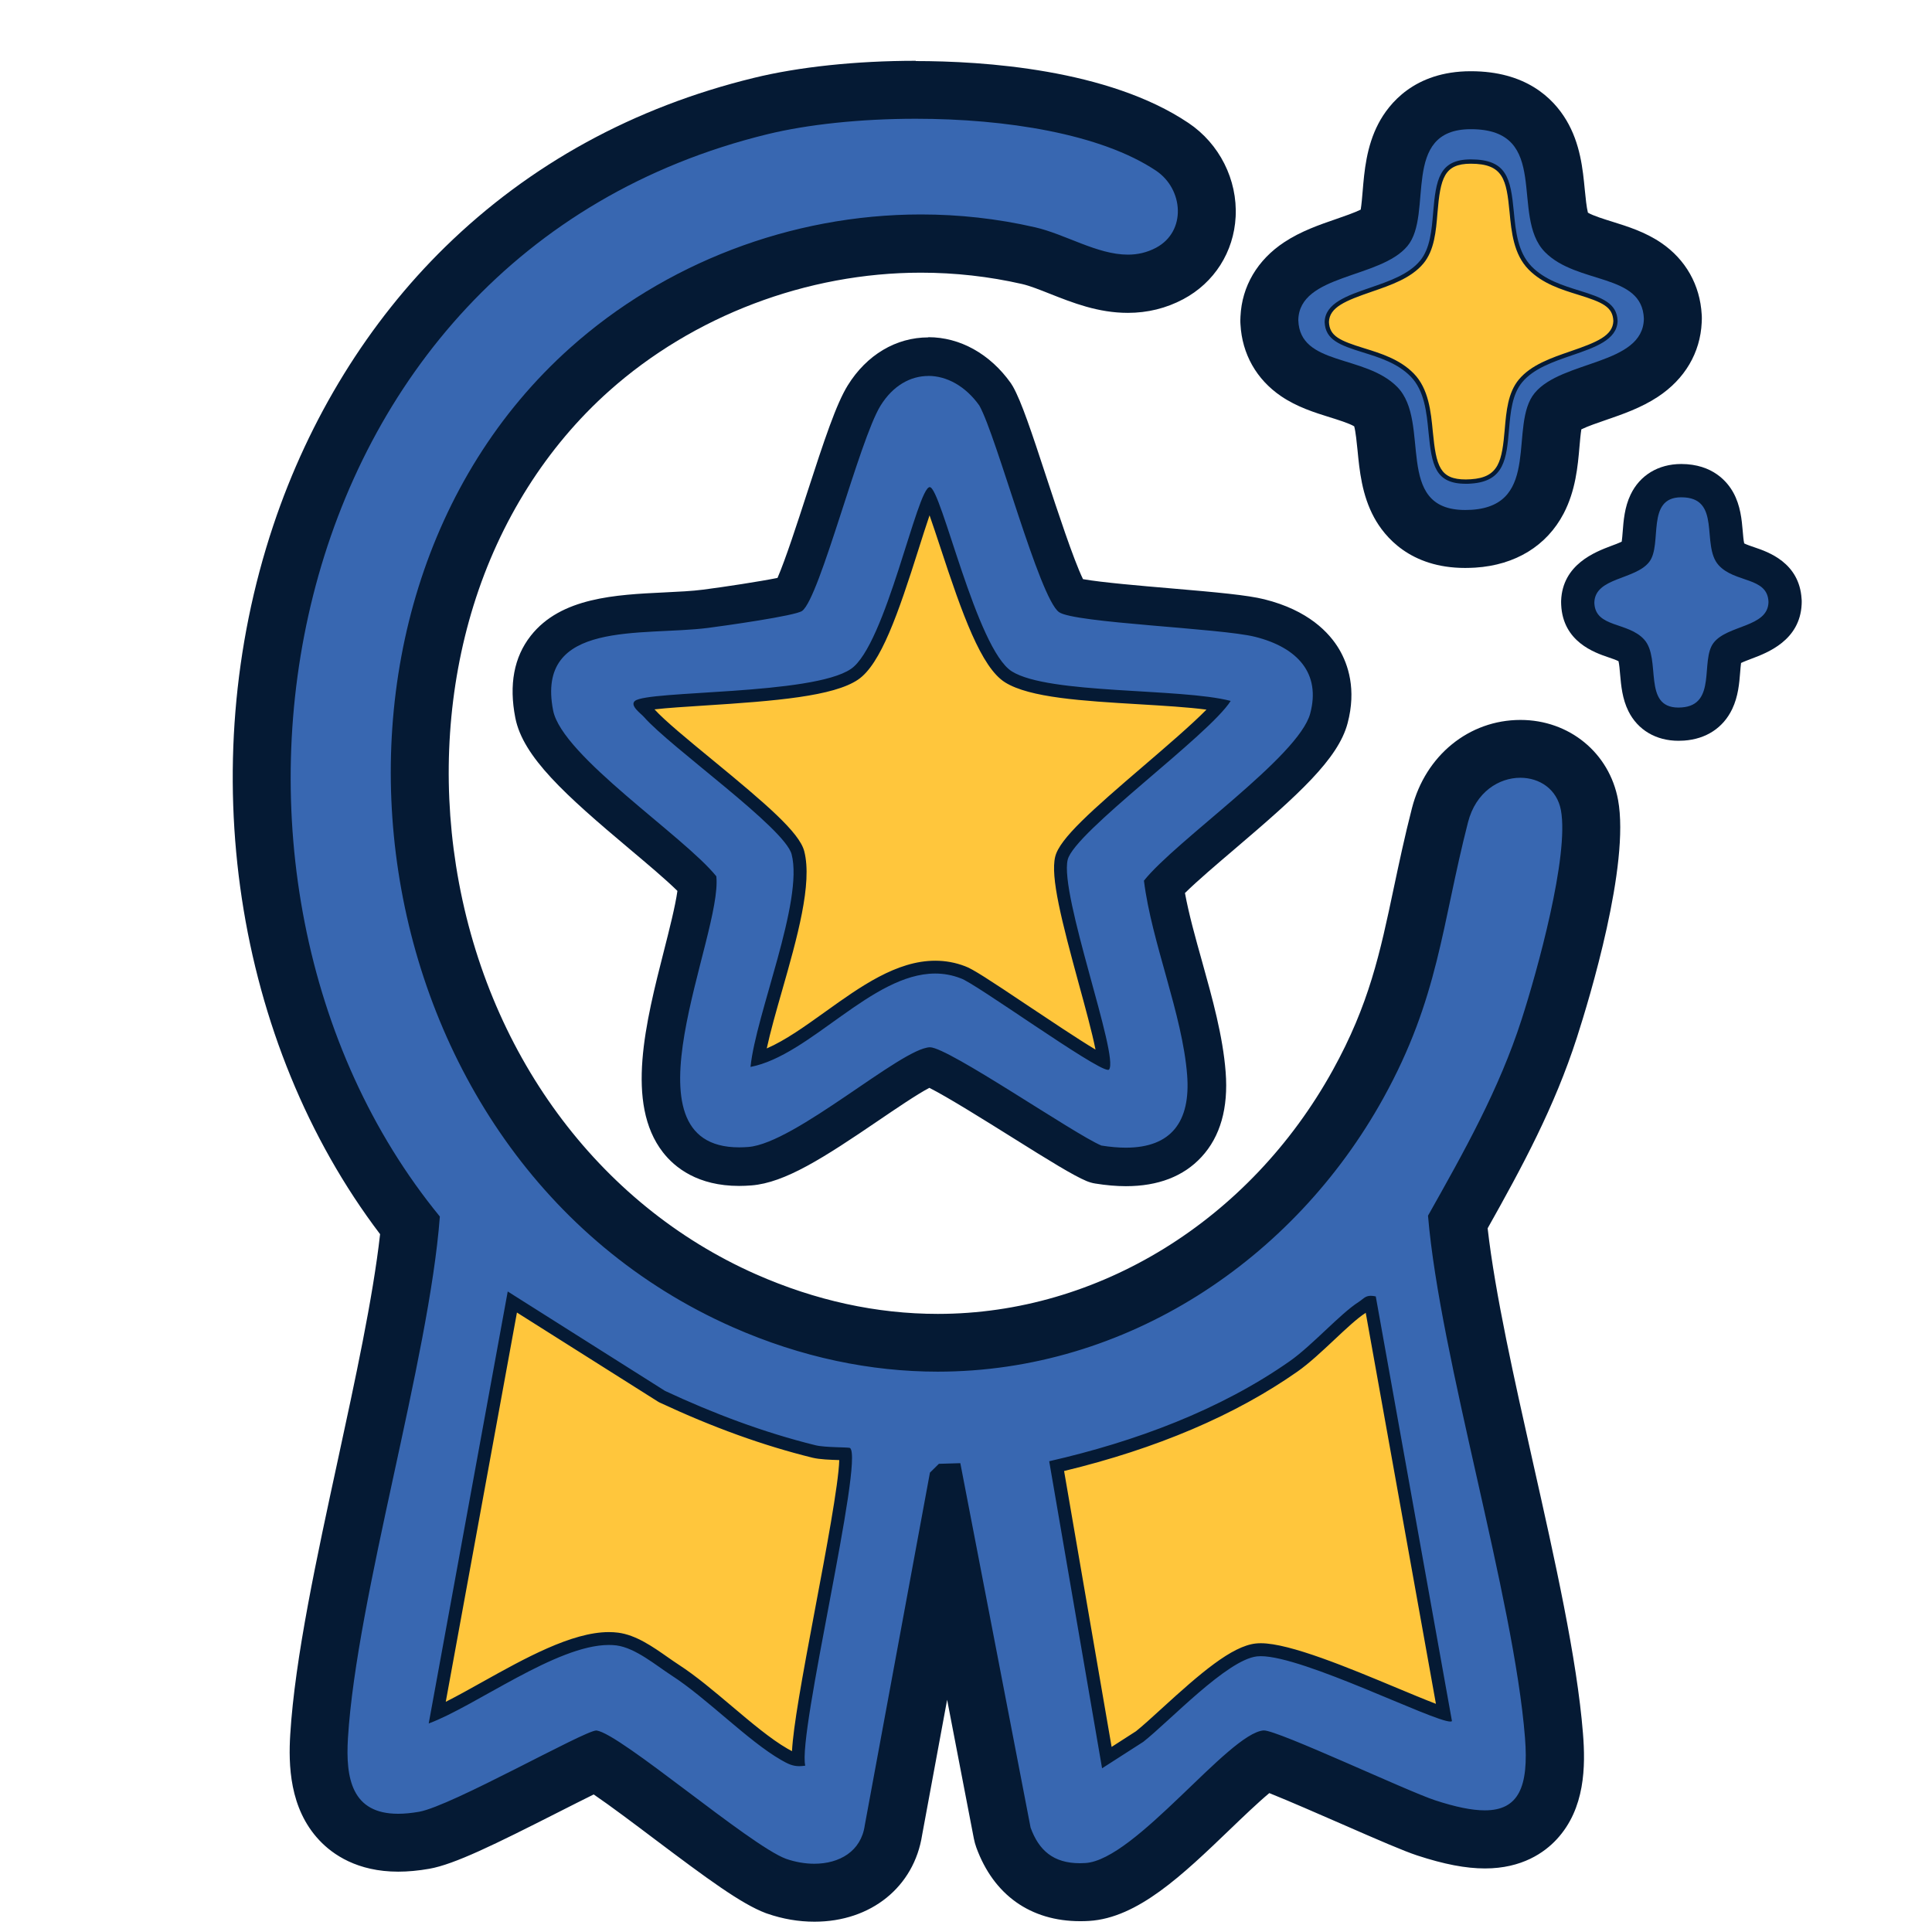<svg viewBox="0 0 300 300" xmlns="http://www.w3.org/2000/svg" id="uuid-6a45cb4d-90c5-4259-9dfd-8ec67bc1facc"><path fill="#3867b1" d="M126.46,293.89c-1.96,0-3.93-.34-5.87-1.01-.03-.01-.07-.02-.1-.04-3.16-1.18-8.25-4.93-16.25-10.95-3.79-2.85-9.27-6.98-11.72-8.39-1.76.79-5.09,2.48-7.87,3.9-9.19,4.67-15.47,7.78-18.75,8.35-1.44.25-2.81.38-4.05.38-3.79,0-6.81-1.17-8.97-3.46-3.42-3.64-3.56-8.9-3.3-13.08.71-11.54,4.06-26.99,7.3-41.93,2.87-13.26,5.84-26.95,6.82-37.35-22.57-28.65-29.25-70.53-16.98-107.28,11.35-33.98,37.38-58.24,71.41-66.56,6.67-1.63,15.23-2.53,24.1-2.53,8.02,0,27.94.86,39.84,8.85,3.51,2.36,5.56,6.42,5.35,10.61-.2,3.86-2.35,7.24-5.76,9.05-1.99,1.06-4.17,1.59-6.48,1.59-3.75,0-7.3-1.4-10.44-2.64-1.78-.71-3.47-1.37-4.99-1.72-5.45-1.25-11.07-1.88-16.71-1.88-18.78,0-37.52,7.12-51.42,19.52-20.56,18.35-29.99,47.42-25.21,77.76,4.79,30.37,23.18,55.37,49.2,66.86,9.82,4.34,19.93,6.54,30.05,6.54,26.55,0,51.55-15.38,65.25-40.14,5.98-10.81,7.82-19.49,9.94-29.54.81-3.85,1.66-7.84,2.78-12.23,1.83-7.12,7.59-10.3,12.49-10.3,5.37,0,9.78,3.59,10.73,8.72,1.75,9.47-5.42,32.15-6.25,34.71-3.5,10.87-8.68,20.24-14.2,30.05,1.06,10.63,4.24,24.77,7.32,38.48,3.3,14.71,6.72,29.92,7.62,41.24.34,4.25.32,9.58-2.88,13.04-1.9,2.05-4.54,3.09-7.84,3.09h0c-2.5,0-5.4-.57-9.14-1.79-1.96-.64-6.29-2.53-11.31-4.72-4.57-2-11.23-4.91-13.72-5.74-1.85,1.03-5.83,4.85-8.54,7.45-6.75,6.49-13.13,12.62-19.04,12.98-.38.02-.75.03-1.11.03-4.02,0-9.34-1.47-11.9-8.49-.08-.22-.15-.45-.19-.69l-8.66-44.95-8.22,44.48c-.89,5.91-5.7,9.73-12.29,9.73Z"></path><path fill="#051a34" d="M142.2,18.44c13.9,0,28.74,2.32,37.33,8.08,4.24,2.85,4.74,9.42-.02,11.95-1.43.76-2.9,1.07-4.37,1.07-4.77,0-9.7-3.17-14.43-4.25-5.89-1.35-11.83-1.99-17.71-1.99-20.29,0-39.87,7.68-54.42,20.67-45.47,40.57-34.16,125.88,25.17,152.1,10.76,4.76,21.51,6.92,31.86,6.92,29.24,0,55.27-17.31,69.19-42.46,8.63-15.59,9.05-26.86,13.15-42.84,1.21-4.72,4.81-6.92,8.13-6.92,2.96,0,5.69,1.75,6.3,5.04,1.3,7.06-3.7,25.05-6.11,32.51-3.51,10.87-8.87,20.4-14.53,30.45,1.88,22.24,13.32,59.15,15.06,81.06.61,7.69-1.01,11.28-6.24,11.28-2.02,0-4.57-.53-7.74-1.57-4.28-1.4-24.33-10.84-26.56-10.84-.02,0-.04,0-.05,0-5.44.43-19.9,20.12-27.67,20.59-.29.02-.57.03-.84.03-4.15,0-6.39-2.01-7.67-5.53l-10.91-56.59-3.33.1-1.39,1.37-10.12,54.77c-.57,4.04-3.94,5.96-7.84,5.96-1.43,0-2.94-.26-4.4-.77-5.66-2.11-25.71-19.44-29.41-19.92-.01,0-.03,0-.04,0-1.84,0-22.48,11.73-27.51,12.62-1.21.21-2.3.32-3.27.32-7.15,0-8.17-5.45-7.78-11.77,1.36-21.96,12.59-58.74,14.27-80.97C25.56,136.71,41.65,39.78,119.17,20.84c6.18-1.51,14.42-2.4,23.03-2.4M142.2,9.44h0c-9.22,0-18.16.94-25.17,2.66-18.63,4.55-34.74,13.38-47.89,26.23-11.91,11.64-21.14,26.6-26.71,43.28-12.54,37.53-5.99,80.27,16.59,110.03-1.11,9.91-3.88,22.68-6.56,35.07-3.27,15.1-6.66,30.72-7.39,42.6-.29,4.69-.14,11.5,4.51,16.44,2.09,2.23,5.92,4.88,12.25,4.88,1.51,0,3.14-.15,4.84-.45,3.91-.69,10.17-3.78,20.01-8.77,1.73-.88,3.83-1.94,5.51-2.77,2.6,1.77,6.49,4.7,9.34,6.85,8.3,6.25,13.58,10.15,17.39,11.58.07.03.14.05.2.07,2.42.84,4.89,1.26,7.35,1.26,8.78,0,15.47-5.41,16.72-13.48l3.88-20.98,4.15,21.55c.09.47.22.93.38,1.38,2.69,7.38,8.42,11.45,16.13,11.45.45,0,.92-.01,1.38-.04,7.56-.46,14.52-7.14,21.89-14.22,1.83-1.76,4.34-4.17,6.1-5.63,3.07,1.23,7.96,3.37,11.24,4.8,5.92,2.59,9.65,4.2,11.71,4.88,4.21,1.38,7.56,2.02,10.54,2.02,5.75,0,9.24-2.47,11.15-4.54,4.39-4.75,4.48-11.29,4.06-16.45-.93-11.64-4.38-27.01-7.72-41.87-2.91-12.97-5.92-26.35-7.08-36.54,5.37-9.56,10.37-18.8,13.86-29.62,1.97-6.11,8.25-26.83,6.39-36.91-1.35-7.3-7.58-12.41-15.15-12.41-7.98,0-14.75,5.5-16.85,13.69-1.15,4.48-2,8.52-2.83,12.42-2.13,10.1-3.82,18.08-9.48,28.3-12.91,23.33-36.4,37.82-61.32,37.82-9.49,0-18.98-2.07-28.23-6.15-24.62-10.88-42.03-34.59-46.58-63.45-2.16-13.72-1.22-27.68,2.71-40.37,4.08-13.16,11.36-24.68,21.05-33.33,13.09-11.68,30.74-18.38,48.43-18.38,5.29,0,10.58.59,15.7,1.76,1.19.27,2.72.88,4.34,1.52,3.51,1.39,7.48,2.96,12.09,2.96,3.06,0,5.95-.71,8.6-2.12,4.82-2.56,7.86-7.34,8.14-12.8.3-5.75-2.51-11.34-7.33-14.57-12.45-8.36-31.88-9.61-42.34-9.61h0Z"></path><path fill="#3867b1" d="M174.82,181.21c-1.32,0-2.76-.12-4.27-.37-.23-.04-.46-.1-.68-.2-1.86-.78-5.46-3.01-11.17-6.59-4.62-2.9-12.24-7.67-14.37-8.39-1.63.45-6.19,3.55-9.56,5.85-6.64,4.52-13.51,9.2-18.31,9.59-.58.05-1.14.07-1.68.07-4.19,0-7.37-1.37-9.47-4.07-4.99-6.42-1.96-18.34.72-28.85,1.08-4.22,2.18-8.57,2.25-11.02-1.86-2.04-5.18-4.82-8.66-7.75-9.13-7.67-15.67-13.49-16.67-18.59-.83-4.25-.22-7.72,1.81-10.32,3.84-4.9,11.65-5.27,18.55-5.6,2.25-.11,4.38-.21,6.25-.45,4.22-.54,11.15-1.62,13.2-2.18,1.22-1.99,3.67-9.55,5.32-14.65,2.25-6.95,4.38-13.51,6.09-16.28,2.37-3.83,6-6.03,9.96-6.03s7.72,2.14,10.36,5.87c.06.08.12.17.17.26,1.25,2.21,2.98,7.51,5,13.64,1.9,5.8,5.05,15.38,6.53,17.43,2.03.64,9.92,1.32,15.23,1.77,6.23.53,11.61.99,14.16,1.63,4.6,1.15,7.98,3.36,9.77,6.4,1.54,2.61,1.88,5.79.98,9.19-1.24,4.68-7.37,10.17-16.56,18-3.59,3.06-7.01,5.97-9,8.12.62,3.96,1.82,8.28,3,12.47,1.54,5.53,3.14,11.24,3.55,16.57.37,4.72-.63,8.4-2.97,10.92-2.19,2.37-5.4,3.57-9.53,3.57h0ZM166.35,92.77h0Z"></path><path fill="#051a34" d="M144.15,58.37c2.87,0,5.79,1.6,7.92,4.6,2.69,4.77,9.3,29.87,12.37,32.08,2.35,1.69,25.08,2.49,30.43,3.83,6.64,1.66,10.24,5.69,8.58,11.91-1.78,6.7-20.79,19.66-25.82,25.96,1.2,9.64,5.98,20.72,6.71,30.2.55,7.19-2.44,11.26-9.52,11.26-1.16,0-2.42-.11-3.8-.33-4.21-1.77-23.77-15.26-26.61-15.26,0,0-.02,0-.02,0-4.42.12-20.91,14.9-28.17,15.48-.5.04-.98.06-1.45.06-18.87,0-2.54-32.93-3.54-42.09-5.03-6.25-23.96-18.69-25.34-25.75-2.77-14.15,13.81-11.51,24.06-12.82,2.41-.31,13.6-1.88,14.61-2.64,2.76-2.07,8.88-26.55,12.17-31.87,1.94-3.13,4.66-4.61,7.42-4.61M144.15,52.39c-5.02,0-9.58,2.72-12.51,7.45-1.78,2.88-3.6,8.32-6.39,16.93-1.36,4.21-3.32,10.23-4.52,12.97-2.73.55-8.13,1.38-11.54,1.82-1.75.23-3.82.32-6.02.43-7.54.36-16.08.77-20.76,6.74-2.6,3.31-3.4,7.6-2.39,12.74,1.19,6.07,7.77,11.98,17.68,20.31,2.78,2.34,5.64,4.74,7.49,6.56-.32,2.34-1.3,6.18-2.06,9.17-2.85,11.18-6.08,23.84-.19,31.42,1.85,2.38,5.41,5.22,11.83,5.22.62,0,1.27-.03,1.92-.08,5.2-.41,11.2-4.27,19.76-10.1,2.46-1.67,5.96-4.06,7.86-5.05,2.8,1.4,8.93,5.24,12.8,7.66,5.84,3.66,9.53,5.94,11.6,6.81.44.18.9.32,1.37.39,1.68.27,3.27.41,4.75.41,5,0,8.95-1.52,11.73-4.53,2.93-3.16,4.19-7.6,3.76-13.18-.43-5.62-2.07-11.47-3.65-17.14-1.05-3.74-2.05-7.32-2.67-10.67,1.96-1.93,4.88-4.41,7.73-6.84,9.92-8.45,16.05-13.98,17.52-19.51,1.41-5.29.07-9.16-1.29-11.48-1.54-2.61-4.81-6.08-11.63-7.78-2.6-.65-7.26-1.08-14.64-1.71-4.38-.37-10.67-.91-13.52-1.42-1.49-3.06-4.04-10.85-5.65-15.73-2.38-7.26-3.91-11.83-5.23-14.18-.1-.18-.21-.36-.33-.53-3.22-4.53-7.88-7.13-12.8-7.13h0Z"></path><path fill="#3867b1" d="M260.63,112.45c-5.78,0-6.24-5.17-6.48-7.95-.11-1.29-.26-2.91-.75-3.46-.59-.66-1.68-1.03-2.84-1.42-2.03-.69-5.43-1.85-5.57-5.92,0-.04,0-.08,0-.12.09-4.11,3.71-5.47,6.11-6.38,1.18-.44,2.51-.95,2.96-1.53.3-.4.42-1.9.49-2.9.2-2.64.62-8.12,6.5-8.14,6.3,0,6.76,5.24,7.01,8.05.11,1.31.24,2.79.74,3.34.59.66,1.68,1.03,2.84,1.42,2.02.69,5.4,1.83,5.57,5.87,0,.08,0,.15,0,.23-.09,4.05-3.71,5.42-6.11,6.32-1.18.44-2.51.95-2.96,1.53-.3.4-.42,1.85-.5,2.81-.22,2.73-.62,7.81-6.32,8.22-.24.02-.47.02-.68.02Z"></path><path fill="#051a34" d="M261.07,77.22c6.35,0,3.02,7.44,5.79,10.53,2.52,2.81,7.62,1.79,7.75,5.72h0s0,0,0,.01c0,0,0,0,0,.01h0c-.08,3.96-6.4,3.52-8.54,6.35-2.07,2.73.56,9.62-4.94,10.01-.17.01-.34.02-.5.02-5.65,0-2.62-7.54-5.31-10.55-2.52-2.81-7.62-1.79-7.75-5.72h0s0,0,0-.01c0,0,0,0,0-.01h0c.08-3.96,6.4-3.52,8.54-6.35,2.07-2.73-.58-10,4.94-10.01,0,0,.02,0,.02,0M274.61,93.47h0M261.07,72.05h0s-.03,0-.03,0c-3.54.01-6.4,1.74-7.84,4.75-.94,1.96-1.1,4.07-1.23,5.77-.04.46-.08,1.1-.15,1.54-.44.21-1.13.48-1.64.66-2.46.93-7.56,2.85-7.77,8.52,0,.1,0,.19,0,.29,0,.11,0,.23.01.34.27,5.75,5.2,7.42,7.31,8.14.51.17,1.23.42,1.59.61.12.49.2,1.41.25,2.05.16,1.78.34,3.79,1.29,5.71,1.45,2.92,4.29,4.6,7.77,4.6.28,0,.57-.01.87-.03,3.43-.24,6.09-1.99,7.48-4.91.93-1.95,1.1-4.02,1.23-5.68.04-.44.08-1.04.14-1.46.44-.22,1.14-.48,1.64-.67,2.45-.92,7.51-2.83,7.77-8.45,0-.12.01-.24.01-.37,0-.15,0-.31-.02-.46-.34-5.64-5.21-7.3-7.31-8.01-.51-.17-1.23-.42-1.6-.61-.11-.46-.18-1.32-.23-1.92-.15-1.76-.35-3.94-1.45-5.95-.91-1.66-3.17-4.45-8.1-4.46h0Z"></path><path fill="#ffc63c" d="M124.11,276.1c-1.52,0-2.56-.53-3.76-1.21-2.86-1.64-6.09-4.36-9.2-7-2.67-2.26-5.43-4.59-7.87-6.16,0,0-.21-.13-.85-.13-1.26,0-3.07.46-4.81.9-1.87.47-3.64.92-5.09.92-.27,0-.53-.02-.77-.05-.74-.1-1.53-.15-2.35-.15-6.07,0-13.02,2.65-19.16,4.99-1.04.4-2.06.78-3.04,1.15-.21.08-.43.12-.64.12-.43,0-.85-.15-1.2-.44-.51-.43-.75-1.1-.63-1.76l12.27-67.08c.11-.61.52-1.12,1.08-1.37.24-.1.49-.16.75-.16.35,0,.69.1.99.29l24.33,15.37c8.04,3.75,15.54,6.45,22.93,8.27.72.18,2.33.23,3.4.26,1.64.05,2.13.07,2.71.54,1.7,1.42,1.31,5.16-2.75,26.69-1.72,9.13-4.08,21.64-3.6,23.61.12.5.03,1.04-.25,1.47-.29.43-.74.73-1.25.81-.44.07-.84.11-1.23.11h0Z"></path><path fill="#051a34" d="M78.84,200.54l24.43,15.44c7.44,3.47,15.23,6.44,23.37,8.44,1.54.38,5.16.26,5.36.43,2.19,1.83-8.17,44.39-6.96,49.32-.34.06-.65.08-.93.08-1.07,0-1.8-.38-2.83-.97-5.12-2.93-11.57-9.61-16.99-13.11-.47-.3-1.11-.43-1.86-.43-2.89,0-7.37,1.82-9.9,1.82-.19,0-.36-.01-.53-.03-.85-.11-1.71-.16-2.59-.16-7.47,0-15.98,3.71-22.84,6.25l12.27-67.08M78.84,196.82c-.51,0-1.01.1-1.49.31-1.13.5-1.94,1.52-2.16,2.73l-12.27,67.08c-.24,1.31.24,2.65,1.26,3.51.68.57,1.53.87,2.39.87.43,0,.87-.08,1.29-.23.99-.36,2.01-.75,3.06-1.15,5.99-2.28,12.77-4.87,18.5-4.87.74,0,1.44.04,2.11.13.32.04.66.06,1.01.06,1.68,0,3.56-.48,5.55-.98,1.56-.39,3.33-.84,4.36-.84.04,0,.07,0,.1,0,2.28,1.51,4.89,3.71,7.42,5.85,3.18,2.69,6.47,5.46,9.48,7.19,1.07.61,2.55,1.46,4.68,1.46.49,0,.99-.04,1.53-.13,1.03-.17,1.93-.75,2.51-1.62.56-.84.75-1.87.53-2.86-.28-2.35,1.96-14.22,3.6-22.9,4.47-23.67,4.66-26.33,2.11-28.46-1.06-.89-2.05-.92-3.84-.98-.8-.02-2.48-.08-3.01-.21-7.23-1.78-14.59-4.43-22.48-8.1l-24.23-15.31c-.6-.38-1.29-.57-1.98-.57h0Z"></path><path fill="#ffc63c" d="M171.14,276.44c-.25,0-.51-.05-.75-.16-.57-.25-.98-.77-1.08-1.38l-8.21-47.68c-.17-.97.45-1.91,1.42-2.13,14.7-3.36,27.06-8.49,36.72-15.26,1.61-1.13,3.5-2.9,5.33-4.62,1.97-1.85,3.83-3.59,5.39-4.59.16-.1.29-.2.41-.3.49-.39,1.24-.97,2.52-.97.36,0,.74.05,1.17.14.73.16,1.3.75,1.43,1.49l11.83,65.94c.11.61-.09,1.24-.54,1.67-.28.27-.77.58-1.54.58h0c-1.29,0-3.6-.91-9.86-3.53-6.69-2.79-15.86-6.62-19.59-6.62-.13,0-.26,0-.37.02-2.78.3-8.57,5.59-12.4,9.09-1.7,1.55-3.17,2.89-4.32,3.8-.05.04-.09.07-.14.1l-6.4,4.11c-.3.2-.65.29-1,.29Z"></path><path fill="#051a34" d="M212.87,201.21c.22,0,.47.03.77.1l11.83,65.94s-.13.07-.25.07c-2.67,0-22.75-10.15-29.44-10.15-.2,0-.4,0-.57.03-4.66.51-13.64,10.12-17.67,13.27l-6.4,4.11-8.21-47.68c13.41-3.06,26.54-7.96,37.37-15.55,3.47-2.43,7.83-7.36,10.65-9.16.75-.48,1.03-.98,1.92-.98M212.87,197.49c-1.92,0-3.1.92-3.66,1.37-.08.06-.16.13-.26.19-1.71,1.09-3.63,2.89-5.67,4.8-1.78,1.67-3.62,3.39-5.12,4.45-9.47,6.63-21.6,11.67-36.07,14.97-1.92.44-3.17,2.31-2.83,4.25l8.21,47.68c.21,1.23,1.02,2.27,2.16,2.77.48.21.99.31,1.5.31.7,0,1.4-.2,2.01-.59l6.4-4.11c.1-.06.19-.13.28-.2,1.21-.95,2.7-2.31,4.43-3.89,2.74-2.51,9.17-8.38,11.35-8.62.05,0,.11,0,.17,0,3.36,0,13.07,4.05,18.87,6.48,6.54,2.73,8.88,3.67,10.57,3.67,1.08,0,2.08-.39,2.82-1.1.9-.86,1.31-2.11,1.09-3.34l-11.83-65.94c-.27-1.48-1.4-2.65-2.86-2.97-.56-.12-1.07-.18-1.56-.18h0Z"></path><path fill="#ffc63c" d="M172.06,166.62c-1.19,0-5.97-3.14-13.71-8.31-4.16-2.78-8.46-5.66-9.33-5.93-1.24-.48-2.51-.71-3.8-.71-5.21,0-10.49,3.78-15.59,7.44-4.27,3.06-8.68,6.22-12.98,7.05-.03,0-.06,0-.09,0-.12,0-.24-.05-.34-.13-.12-.11-.18-.26-.16-.42.31-3.16,1.6-7.68,2.97-12.47,2.14-7.51,4.56-16.02,3.43-20.38-.61-2.34-7.76-8.22-13.51-12.94-3.95-3.25-7.68-6.31-9.31-8.18-.09-.1-.23-.23-.39-.37-.62-.56-1.38-1.26-1.37-2.02,0-.31.15-.6.41-.81.86-.72,4.32-.97,10.87-1.38,8.08-.51,19.15-1.21,22.7-3.61,3.09-2.09,6.17-11.84,8.42-18.96,2.36-7.47,3.07-9.36,4.11-9.36.95,0,1.6,1.7,3.99,8.97,2.45,7.48,5.81,17.72,9.04,19.73,3.28,2.05,11.98,2.57,19.66,3.03,5.62.34,10.93.65,14.17,1.5.15.04.28.15.34.3.06.15.04.32-.04.45-1.61,2.54-6.77,6.96-12.24,11.64-5.85,5.01-12.48,10.69-13.01,12.86-.66,2.72,1.65,11.19,3.69,18.66,2.53,9.23,3.47,13.1,2.63,14.12-.09.11-.25.23-.53.23h0Z"></path><path fill="#051a34" d="M144.37,75.63c1.76,0,7.24,25.18,12.76,28.62,5.75,3.59,26.2,2.55,33.97,4.58-3.42,5.39-24.26,20.35-25.31,24.66-1.31,5.37,8.05,30.61,6.42,32.58-.03.03-.08.05-.15.05-1.99,0-20.73-13.56-22.89-14.22-1.32-.51-2.64-.74-3.95-.74-9.83,0-19.41,12.71-28.67,14.5.81-8.16,8.27-25.75,6.38-33.02-1.06-4.1-18.82-16.62-22.93-21.32-.46-.52-2.26-1.77-1.4-2.49,1.98-1.66,27.52-.89,33.53-4.96,5.41-3.67,10.3-28.24,12.25-28.24,0,0,0,0,0,0M144.37,74.63h0c-1.4,0-2.02,1.59-4.59,9.71-2.23,7.05-5.28,16.7-8.22,18.69-3.43,2.33-14.42,3.02-22.45,3.52-7.51.47-10.22.71-11.16,1.5-.37.31-.58.73-.59,1.19-.02.98.84,1.77,1.53,2.39.14.12.29.27.35.33,1.66,1.9,5.41,4.98,9.37,8.24,5.39,4.43,12.78,10.5,13.34,12.68,1.1,4.23-1.31,12.67-3.43,20.12-1.37,4.81-2.66,9.35-2.98,12.55-.03.31.09.62.32.84.19.17.43.26.67.26.06,0,.13,0,.19-.02,4.41-.85,8.87-4.05,13.18-7.14,5.04-3.61,10.25-7.35,15.3-7.35,1.25,0,2.42.22,3.59.67.02,0,.04.02.07.02.8.24,5.45,3.36,9.2,5.86,9.42,6.3,12.77,8.4,13.99,8.4.5,0,.79-.26.92-.41,1-1.22.15-4.76-2.53-14.57-1.93-7.04-4.32-15.81-3.69-18.41.49-2.01,7.34-7.89,12.85-12.6,5.49-4.71,10.68-9.15,12.33-11.75.17-.27.2-.6.09-.9-.12-.3-.37-.52-.68-.6-3.28-.86-8.62-1.18-14.26-1.51-7.62-.45-16.25-.97-19.43-2.95-3.07-1.91-6.53-12.47-8.82-19.46-2.59-7.9-3.16-9.31-4.46-9.31h0Z"></path><path fill="#3867b1" d="M126.46,290.39c-1.54,0-3.18-.28-4.73-.82-2.94-1.1-8.99-5.66-15.4-10.48-5.35-4.03-11.99-9.03-13.73-9.38-.96.2-5.51,2.52-9.54,4.57-6.92,3.52-14.76,7.5-17.78,8.03-1.24.22-2.4.33-3.45.33-2.79,0-4.95-.79-6.42-2.36-2.5-2.66-2.57-6.99-2.35-10.47.7-11.27,4.02-26.59,7.23-41.4,3.02-13.96,6.15-28.4,7.01-39.18-22.55-27.77-29.33-68.96-17.27-105.08,11.12-33.3,35.6-56.12,68.92-64.27,6.4-1.56,14.67-2.43,23.27-2.43,16.26,0,30.07,3.01,37.89,8.25,2.5,1.68,3.95,4.56,3.8,7.52-.14,2.66-1.56,4.9-3.91,6.14-1.5.8-3.08,1.18-4.84,1.18-3.09,0-6.17-1.22-9.15-2.4-1.91-.76-3.72-1.47-5.5-1.88-5.71-1.3-11.59-1.96-17.48-1.96-19.62,0-39.22,7.44-53.75,20.41-21.46,19.15-31.3,49.39-26.33,80.92,4.97,31.55,24.13,57.54,51.25,69.52,10.27,4.54,20.85,6.84,31.46,6.84,27.82,0,54-16.07,68.32-41.94,6.24-11.27,8.12-20.19,10.3-30.52.81-3.82,1.64-7.77,2.75-12.08,1.45-5.66,5.81-7.67,9.1-7.67,3.71,0,6.64,2.35,7.29,5.86,1.62,8.77-5.82,32.01-6.14,33-3.51,10.88-8.82,20.36-14.46,30.36.96,10.97,4.28,25.73,7.49,40.01,3.28,14.59,6.67,29.67,7.55,40.75.42,5.26-.19,8.46-1.97,10.39-1.22,1.32-2.95,1.97-5.27,1.97-2.09,0-4.72-.53-8.06-1.62-1.8-.59-6.26-2.54-10.99-4.6-5.59-2.44-14.04-6.14-15.26-6.18-2.07.17-6.53,4.45-10.83,8.58-6,5.77-12.21,11.73-16.82,12.01-.31.02-.61.03-.9.03-4.28,0-7.09-2.02-8.61-6.19-.02-.05-.03-.1-.04-.15l-10.75-55.75-2.08.06-.88.87-10.07,54.46c-.59,4.16-3.97,6.78-8.83,6.78ZM94.53,254.43c.46,0,.9.03,1.33.08,2.54.33,5.05,2.09,7.26,3.65.6.42,1.17.82,1.71,1.17,2.6,1.67,5.43,4.07,8.17,6.38,3.02,2.55,6.14,5.19,8.78,6.7.94.54,1.47.8,2.18.83-.07-3.42,1.4-11.52,3.69-23.66,1.7-9.03,4.01-21.23,3.66-23.82-.26-.01-.6-.02-.9-.03-1.33-.04-2.98-.09-3.99-.34-7.6-1.87-15.3-4.66-23.56-8.51-.04-.02-.08-.04-.11-.06l-23.18-14.64-11.67,63.82c2.21-1,4.81-2.45,7.52-3.96,6.39-3.56,13.62-7.6,19.12-7.6ZM171.86,272.92l5.13-3.3c.99-.78,2.42-2.09,4.08-3.6,4.59-4.2,10.31-9.42,14.02-9.82.21-.02.44-.03.68-.03,4.3,0,13.39,3.79,20.69,6.84,2.91,1.22,6.13,2.56,7.79,3.08l-11.46-63.87c-.22.01-.33.1-.67.36-.19.15-.39.3-.63.46-1.34.85-3.1,2.51-4.97,4.27-1.9,1.78-3.86,3.62-5.64,4.87-9.76,6.84-22.14,12.05-36.8,15.49l7.79,45.26Z"></path><path fill="#051a34" d="M142.2,18.44c13.9,0,28.74,2.32,37.33,8.08,4.24,2.85,4.74,9.42-.02,11.95-1.43.76-2.9,1.07-4.37,1.07-4.77,0-9.7-3.17-14.43-4.25-5.89-1.35-11.83-1.99-17.71-1.99-20.29,0-39.87,7.68-54.42,20.67-45.47,40.57-34.16,125.88,25.17,152.1,10.76,4.75,21.52,6.92,31.86,6.92,29.25,0,55.27-17.31,69.19-42.46,8.63-15.59,9.05-26.86,13.15-42.84,1.21-4.72,4.81-6.92,8.13-6.92,2.96,0,5.69,1.75,6.3,5.04,1.3,7.06-3.7,25.05-6.11,32.51-3.51,10.87-8.87,20.4-14.53,30.45,1.88,22.24,13.32,59.15,15.06,81.06.61,7.69-1.01,11.28-6.24,11.28-2.02,0-4.57-.53-7.74-1.57-4.28-1.4-24.33-10.84-26.56-10.84-.02,0-.03,0-.05,0-5.44.43-19.9,20.12-27.67,20.59-.29.02-.57.03-.84.03-4.15,0-6.39-2.01-7.67-5.53l-10.91-56.59-3.33.1-1.39,1.37-10.12,54.77c-.57,4.04-3.94,5.96-7.84,5.96-1.43,0-2.94-.26-4.4-.77-5.66-2.11-25.71-19.44-29.41-19.92-.01,0-.03,0-.04,0-1.84,0-22.48,11.73-27.51,12.62-1.21.21-2.3.31-3.27.31-7.15,0-8.17-5.45-7.78-11.77,1.36-21.96,12.59-58.74,14.27-80.97C25.56,136.71,41.65,39.78,119.17,20.84c6.18-1.51,14.43-2.4,23.03-2.4M66.57,267.62c7.29-2.7,19.84-12.19,27.96-12.19.41,0,.81.02,1.2.07,2.95.39,6.12,3.09,8.56,4.67,5.42,3.49,11.88,10.18,16.99,13.11,1.03.59,1.76.97,2.83.97.28,0,.59-.03.93-.08-1.22-4.92,9.14-47.49,6.96-49.32-.19-.16-3.81-.05-5.36-.43-8.14-2.01-15.93-4.97-23.37-8.44l-24.43-15.44-12.27,67.08M171.13,274.58l6.4-4.11c4.03-3.16,13.01-12.77,17.67-13.27.18-.02.37-.03.57-.03,6.69,0,26.77,10.15,29.44,10.15.12,0,.21-.02.25-.07l-11.83-65.94c-.3-.07-.55-.1-.77-.1-.89,0-1.17.5-1.92.98-2.82,1.8-7.19,6.73-10.65,9.16-10.83,7.59-23.96,12.49-37.37,15.55l8.21,47.68M142.2,16.44c-8.68,0-17.03.87-23.51,2.46-17.39,4.25-32.42,12.47-44.66,24.43-11.11,10.86-19.75,24.86-24.97,40.49-12.12,36.3-5.37,77.69,17.19,105.72-.9,10.67-3.98,24.89-6.96,38.65-3.22,14.85-6.54,30.2-7.25,41.55-.23,3.68-.14,8.28,2.62,11.22,1.67,1.77,4.07,2.67,7.15,2.67,1.1,0,2.32-.12,3.62-.35,2.94-.52,9.34-3.69,18.06-8.12,3.5-1.78,7.79-3.96,9.1-4.42,1.89.68,8.35,5.55,13.12,9.14,6.47,4.87,12.57,9.47,15.62,10.61,1.7.59,3.45.89,5.1.89,5.29,0,9.14-3,9.82-7.63l10-54.11.38-.38.84-.02,10.58,54.92c.02.1.05.21.08.31,1.68,4.61,4.8,6.85,9.55,6.85.31,0,.63,0,.96-.03,4.99-.3,11.33-6.39,17.46-12.28,3.51-3.37,8.3-7.97,10.14-8.29,1.64.31,9.58,3.78,14.86,6.09,4.95,2.16,9.23,4.03,11.08,4.64,3.44,1.12,6.17,1.67,8.37,1.67,2.58,0,4.6-.77,6.01-2.29,1.98-2.15,2.67-5.59,2.23-11.15-.89-11.15-4.29-26.27-7.57-40.89-3.17-14.11-6.45-28.7-7.44-39.57,5.6-9.95,10.87-19.39,14.38-30.28.32-.99,7.84-24.47,6.17-33.49-.74-3.99-4.06-6.68-8.27-6.68-5.46,0-8.99,4.23-10.07,8.43-1.11,4.34-1.95,8.3-2.76,12.13-2.17,10.25-4.04,19.1-10.2,30.24-14.14,25.55-39.98,41.43-67.44,41.43-10.47,0-20.92-2.27-31.06-6.75-26.8-11.84-45.74-37.55-50.66-68.76-2.33-14.77-1.31-29.82,2.94-43.54,4.45-14.37,12.43-26.98,23.07-36.48,14.36-12.81,33.71-20.16,53.09-20.16,5.82,0,11.63.65,17.26,1.94,1.71.39,3.48,1.09,5.35,1.83,3.07,1.21,6.24,2.47,9.52,2.47,1.9,0,3.69-.44,5.31-1.3,2.66-1.42,4.28-3.96,4.44-6.97.17-3.31-1.46-6.53-4.24-8.4-7.97-5.35-21.98-8.42-38.44-8.42h0ZM69.22,264.24l11.05-60.43,21.93,13.85c.07.05.15.09.22.12,8.31,3.88,16.08,6.68,23.74,8.57,1.11.27,2.79.33,4.16.37-.09,3.66-2.13,14.51-3.67,22.66-2.19,11.6-3.46,18.7-3.67,22.54-.2-.1-.43-.23-.71-.39-2.56-1.47-5.65-4.07-8.63-6.59-2.76-2.33-5.62-4.75-8.27-6.46-.51-.33-1.08-.73-1.67-1.14-2.31-1.62-4.93-3.46-7.71-3.82-.46-.06-.95-.09-1.45-.09-5.76,0-13.12,4.11-19.61,7.73-2,1.12-3.94,2.2-5.7,3.09h0ZM165.22,228.42c14.38-3.47,26.57-8.66,36.23-15.43,1.84-1.29,3.83-3.16,5.75-4.96,1.75-1.65,3.57-3.35,4.83-4.15.01,0,.03-.02.04-.03l10.9,60.72c-1.73-.66-4.07-1.64-6.11-2.49-7.38-3.08-16.57-6.92-21.07-6.92-.28,0-.54.01-.79.04-3.74.41-8.61,4.62-14.59,10.08-1.6,1.46-2.99,2.73-4.02,3.55l-3.78,2.43-7.38-42.85h0Z"></path><path fill="#3867b1" d="M174.82,179.22c-1.21,0-2.54-.12-3.96-.34-.08-.01-.16-.03-.23-.07-1.8-.76-6.01-3.39-10.88-6.44-5.53-3.47-13.89-8.7-15.35-8.74-1.68.04-6.3,3.19-10.77,6.23-6.13,4.17-13.08,8.91-17.35,9.25-.53.04-1.04.06-1.52.06-3.54,0-6.2-1.11-7.9-3.3-4.39-5.65-1.48-17.06,1.08-27.13,1.27-4.97,2.47-9.67,2.3-12.27-1.86-2.22-5.51-5.28-9.36-8.51-7.4-6.22-15.06-12.65-16-17.45-.72-3.66-.24-6.58,1.42-8.71,3.27-4.18,10.29-4.51,17.08-4.84,2.3-.11,4.46-.21,6.41-.46,4.41-.57,13.17-1.92,14.18-2.47,1.19-.89,3.96-9.46,5.99-15.72,2.21-6.83,4.3-13.28,5.89-15.85,2.03-3.28,4.96-5.09,8.27-5.09s6.47,1.83,8.74,5.03c.02.03.04.06.06.09,1.15,2.04,2.86,7.25,4.84,13.28,2.27,6.91,5.7,17.36,7.25,18.47,1.11.8,9.85,1.54,16.23,2.09,5.89.5,11.46.98,13.85,1.58,4.07,1.02,7.02,2.91,8.54,5.48,1.28,2.17,1.54,4.75.77,7.66-1.18,4.43-8.68,10.82-15.93,17-4.03,3.43-7.84,6.68-9.81,9.01.58,4.33,1.9,9.06,3.18,13.63,1.52,5.44,3.09,11.06,3.48,16.18.32,4.14-.5,7.31-2.45,9.41-1.8,1.94-4.51,2.93-8.07,2.93ZM145.22,150.16c1.48,0,2.93.27,4.31.8.96.29,4.14,2.4,9.66,6.09,4.08,2.73,9.99,6.68,12.22,7.78-.13-2.11-1.64-7.62-2.89-12.18-2.19-8.02-4.46-16.31-3.7-19.41.6-2.46,5.5-6.8,13.49-13.65,4.38-3.75,8.89-7.62,11.05-10.13-3.14-.58-7.65-.84-12.39-1.13-8.24-.49-16.76-1-20.37-3.25-3.68-2.3-7-12.41-9.67-20.53-.92-2.79-1.93-5.88-2.59-7.33-.69,1.48-1.72,4.76-2.66,7.71-2.44,7.74-5.49,17.36-9,19.75-3.88,2.63-14.73,3.32-23.44,3.86-3.92.25-8.3.52-9.69.92.21.24.53.53.69.68.21.19.39.36.51.5,1.55,1.77,5.24,4.8,9.14,8.01,8.02,6.59,13.33,11.11,14.01,13.72,1.23,4.76-1.14,13.1-3.44,21.17-1.15,4.02-2.24,7.86-2.72,10.77,3.55-1.1,7.19-3.71,11.01-6.45,5.3-3.8,10.77-7.72,16.47-7.72Z"></path><path fill="#051a34" d="M144.15,58.37c2.87,0,5.79,1.6,7.92,4.6,2.69,4.77,9.3,29.87,12.37,32.08,2.35,1.69,25.08,2.49,30.43,3.83,6.64,1.66,10.24,5.69,8.58,11.91-1.78,6.7-20.79,19.66-25.82,25.96,1.2,9.64,5.98,20.72,6.71,30.2.55,7.19-2.44,11.26-9.52,11.26-1.16,0-2.42-.11-3.8-.33-4.21-1.77-23.76-15.26-26.61-15.26,0,0-.02,0-.02,0-4.42.12-20.91,14.9-28.17,15.48-.5.04-.98.06-1.45.06-18.88,0-2.54-32.93-3.54-42.09-5.03-6.25-23.96-18.69-25.34-25.75-2.77-14.15,13.81-11.51,24.06-12.82,2.41-.31,13.6-1.88,14.61-2.64,2.76-2.07,8.88-26.55,12.17-31.87,1.94-3.13,4.66-4.61,7.42-4.61M116.55,165.67c9.26-1.79,18.84-14.5,28.67-14.5,1.31,0,2.63.23,3.95.74,2.16.66,20.9,14.22,22.89,14.22.07,0,.12-.02.15-.05,1.62-1.97-7.73-27.21-6.42-32.58,1.05-4.3,21.89-19.27,25.31-24.66-7.77-2.03-28.22-1-33.97-4.58-5.51-3.44-11-28.62-12.76-28.62,0,0,0,0,0,0-1.95,0-6.83,24.57-12.25,28.24-6.01,4.08-31.55,3.3-33.53,4.96-.86.72.95,1.97,1.4,2.49,4.11,4.7,21.87,17.23,22.93,21.32,1.89,7.27-5.57,24.87-6.38,33.02M144.15,56.37h0c-3.61,0-6.93,2.03-9.12,5.56-1.65,2.67-3.76,9.18-5.99,16.07-1.77,5.47-4.43,13.66-5.64,15.19-1.59.54-9.01,1.71-13.7,2.32-1.91.25-4.06.35-6.33.46-7.01.34-14.26.68-17.81,5.22-1.85,2.36-2.39,5.56-1.62,9.51,1.01,5.15,8.8,11.69,16.34,18.02,3.67,3.08,7.15,6,9.01,8.13.04,2.5-1.09,6.95-2.29,11.64-2.62,10.29-5.6,21.95-.9,27.99,1.9,2.44,4.82,3.68,8.69,3.68.51,0,1.05-.02,1.6-.07,4.53-.36,11.29-4.96,17.83-9.42,3.66-2.5,8.66-5.9,10.16-6.05,1.78.39,9.64,5.31,14.86,8.58,4.91,3.07,9.15,5.73,11.03,6.52.15.06.3.11.46.13,1.47.24,2.85.36,4.12.36,3.84,0,6.81-1.09,8.8-3.25,2.14-2.31,3.05-5.73,2.71-10.17-.4-5.23-1.99-10.89-3.52-16.37-1.22-4.38-2.49-8.91-3.09-13.05,1.98-2.24,5.6-5.31,9.4-8.56,7.37-6.28,14.99-12.77,16.25-17.5.85-3.18.55-6.02-.87-8.43-1.65-2.8-4.82-4.86-9.16-5.94-2.47-.62-8.08-1.1-14.01-1.6-5.68-.49-14.22-1.22-15.76-1.93-1.42-1.4-4.82-11.75-6.86-17.95-2-6.08-3.72-11.34-4.92-13.46-.03-.06-.07-.12-.11-.18-2.46-3.46-5.94-5.45-9.55-5.45h0ZM101.63,110.15c1.99-.23,5.05-.42,7.67-.59,11.24-.71,20.14-1.45,23.94-4.03,3.52-2.39,6.23-10.25,9.4-20.27.55-1.73,1.16-3.67,1.7-5.24.52,1.47,1.11,3.27,1.64,4.87,3.45,10.53,6.39,18.76,10.09,21.07,3.82,2.39,12.09,2.88,20.84,3.4,3.84.23,7.53.45,10.43.83-2.4,2.43-6.21,5.69-9.68,8.67-8.12,6.96-13.13,11.36-13.81,14.17-.76,3.12.98,9.91,3.71,19.91.9,3.28,2.03,7.41,2.55,10.04-2.73-1.63-7.14-4.59-10.37-6.74-6.2-4.15-8.74-5.81-9.9-6.21-1.48-.57-3.04-.85-4.62-.85-6.01,0-11.62,4.02-17.05,7.91-3.17,2.27-6.21,4.45-9.11,5.71.56-2.59,1.44-5.7,2.37-8.94,2.34-8.2,4.75-16.67,3.45-21.69-.76-2.92-5.92-7.33-14.34-14.25-3.76-3.09-7.32-6.02-8.89-7.75h0ZM170.39,165.33h0s0,0,0,0h0Z"></path><path fill="#3867b1" d="M260.63,111.08c-4.53,0-4.87-3.87-5.12-6.7-.15-1.65-.3-3.36-1.09-4.25-.83-.93-2.14-1.38-3.41-1.81-2.02-.69-4.54-1.54-4.64-4.68,0-.02,0-.04,0-.06.07-3.15,2.93-4.23,5.22-5.1,1.42-.53,2.88-1.09,3.56-1.98.54-.72.66-2.19.77-3.62.21-2.73.53-6.86,5.14-6.88,5.04,0,5.39,3.93,5.64,6.8.15,1.67.29,3.24,1.08,4.13.83.93,2.14,1.38,3.41,1.81,2.02.68,4.52,1.54,4.64,4.65,0,.04,0,.08,0,.12-.07,3.13-2.93,4.21-5.22,5.07-1.42.53-2.88,1.09-3.56,1.98-.54.72-.66,2.15-.77,3.53-.22,2.8-.53,6.64-5.05,6.96-.2.01-.4.02-.59.02Z"></path><path fill="#051a34" d="M261.07,77.22c6.35,0,3.02,7.44,5.79,10.53,2.52,2.81,7.62,1.79,7.75,5.72h0s0,0,0,.01c0,0,0,0,0,.01h0c-.08,3.96-6.4,3.52-8.54,6.35-2.07,2.73.56,9.62-4.94,10.01-.17.01-.34.02-.5.02-5.65,0-2.62-7.54-5.31-10.55-2.52-2.81-7.62-1.79-7.75-5.72h0s0,0,0-.01c0,0,0,0,0-.01h0c.08-3.96,6.4-3.52,8.54-6.35,2.07-2.73-.58-10,4.94-10.01,0,0,.02,0,.02,0M274.61,93.47h0M261.07,74.78h-.03c-5.74.02-6.14,5.21-6.35,8-.08,1.07-.19,2.54-.52,2.97-.47.62-1.82,1.13-3.02,1.58-2.34.88-5.87,2.21-6.01,6.09,0,.05,0,.11,0,.16,0,.06,0,.12,0,.19.18,3.91,3.35,4.99,5.46,5.7,1.17.4,2.28.77,2.9,1.47.53.59.67,2.16.79,3.54.24,2.73.69,7.81,6.34,7.81.22,0,.44,0,.67-.02,5.57-.39,5.97-5.39,6.18-8.08.08-1.04.2-2.46.53-2.89.47-.62,1.82-1.13,3.02-1.58,2.33-.88,5.85-2.2,6.01-6.05,0-.07,0-.14,0-.21,0-.08,0-.17-.01-.25-.21-3.85-3.36-4.92-5.46-5.63-1.17-.4-2.28-.77-2.9-1.47-.52-.59-.66-2.09-.77-3.42-.24-2.77-.7-7.92-6.83-7.92h0Z"></path><path fill="#3867b1" d="M227.52,83.69c-10.86,0-11.76-9.23-12.24-14.19-.24-2.45-.51-5.23-1.51-6.25-1.28-1.3-3.53-2-5.92-2.74-4.13-1.28-10.36-3.22-10.73-10.4,0-.12-.01-.24-.01-.36v-.04c0-.11,0-.21.01-.32.3-7.14,7.23-9.52,11.83-11.11,2.43-.83,5.18-1.78,6.15-2.94.6-.73.82-3.32.98-5.22.43-5.07,1.22-14.51,12.27-14.54,11.89,0,12.79,9.35,13.27,14.38.24,2.47.48,5.02,1.48,6.04,1.28,1.3,3.53,2,5.92,2.74,4.14,1.28,10.38,3.22,10.73,10.43,0,.12.01.24.01.36,0,.1,0,.21,0,.31-.29,7.16-7.22,9.55-11.83,11.13-2.43.83-5.18,1.78-6.15,2.94-.61.74-.83,3.24-.99,5.07-.43,4.89-1.22,13.99-11.98,14.68-.45.03-.87.04-1.29.04h0Z"></path><path fill="#051a34" d="M228.4,20.06c12.6,0,6,13.47,11.49,19.07,5,5.09,15.13,3.24,15.37,10.36h0s0,.01,0,.02c0,0,0,.01,0,.02h0c-.16,7.17-12.71,6.38-16.95,11.49-4.1,4.94,1.12,17.43-9.8,18.14-.35.02-.68.03-1,.03-11.21,0-5.19-13.65-10.54-19.1-5-5.09-15.13-3.24-15.37-10.36h0s0-.01,0-.02c0,0,0-.01,0-.02h0c.16-7.17,12.71-6.38,16.95-11.49,4.1-4.94-1.14-18.11,9.8-18.14.02,0,.03,0,.05,0M228.4,11.06h0s-.05,0-.06,0c-8.74.02-12.7,5.09-14.29,8.11-1.88,3.58-2.2,7.45-2.46,10.55-.07.86-.17,2.04-.3,2.83-.95.47-2.62,1.05-3.81,1.46-2.56.88-5.46,1.88-8.05,3.59-4.19,2.76-6.59,6.85-6.81,11.54-.01.19-.02.38-.02.57,0,.22,0,.44.02.66.25,4.6,2.48,8.54,6.29,11.14,2.5,1.7,5.21,2.54,7.6,3.29,1.16.36,2.99.93,3.77,1.4.23.84.4,2.55.52,3.74.3,3.09.67,6.93,2.58,10.43,1.59,2.92,5.55,7.82,14.13,7.82.51,0,1.04-.02,1.58-.05,6.22-.4,11.09-3.39,13.71-8.4,1.86-3.56,2.2-7.34,2.46-10.38.07-.82.17-1.94.29-2.69.94-.47,2.63-1.05,3.83-1.46,2.56-.88,5.46-1.88,8.05-3.59,4.19-2.76,6.59-6.85,6.81-11.54.01-.19.02-.38.02-.57,0-.22,0-.44-.02-.66-.26-4.6-2.48-8.54-6.29-11.14-2.5-1.7-5.21-2.54-7.6-3.29-1.16-.36-3.01-.93-3.78-1.4-.21-.79-.37-2.4-.48-3.51-.31-3.21-.69-7.21-2.89-10.88-2.07-3.45-6.32-7.57-14.8-7.57h0Z"></path><path fill="#ffc63c" d="M227.63,74.8c-4.29,0-4.93-2.23-5.46-7.71-.3-3.08-.64-6.57-2.88-8.85-2.1-2.14-4.99-3.04-7.54-3.83-3.58-1.11-5.61-1.86-5.72-4.39.08-2.53,2.64-3.59,6.85-5.03,2.98-1.02,6.06-2.08,7.89-4.29,1.63-1.96,1.87-4.86,2.11-7.67.46-5.52,1.12-7.93,5.5-7.95,5.36,0,5.87,2.7,6.37,7.87.29,2.99.61,6.38,2.85,8.66,2.1,2.14,4.99,3.04,7.54,3.83,3.58,1.11,5.61,1.86,5.72,4.38-.08,2.53-2.64,3.59-6.85,5.03-2.98,1.02-6.05,2.08-7.89,4.29-1.63,1.96-1.88,4.79-2.12,7.51-.44,4.97-.91,7.8-5.58,8.1-.28.02-.54.03-.79.03h0Z"></path><path fill="#051a34" d="M228.37,25.42c5.08,0,5.55,2.46,6.04,7.57.29,3.05.63,6.5,2.95,8.86,2.16,2.2,5.09,3.11,7.68,3.91,3.82,1.18,5.39,1.89,5.48,4.08-.07,2.29-2.56,3.3-6.63,4.7-3.02,1.04-6.14,2.11-8.04,4.39-1.7,2.04-1.95,4.92-2.19,7.7-.43,4.93-.86,7.51-5.27,7.79-.27.02-.52.03-.77.03h0c-4.03,0-4.61-2.03-5.13-7.4-.3-3.14-.65-6.69-2.97-9.06-2.16-2.2-5.09-3.11-7.68-3.91-3.82-1.18-5.39-1.89-5.48-4.08.07-2.29,2.56-3.3,6.63-4.7,3.02-1.04,6.14-2.11,8.04-4.39,1.7-2.05,1.95-5,2.18-7.85.45-5.42,1.05-7.63,5.17-7.64M228.37,24.75h0c-4.89.01-5.4,3.14-5.83,8.25-.23,2.75-.47,5.6-2.03,7.48-1.77,2.14-4.81,3.18-7.74,4.19-3.59,1.23-6.98,2.4-7.08,5.31,0,.02,0,.03,0,.05.12,2.74,2.34,3.57,5.95,4.69,2.51.78,5.36,1.66,7.4,3.74,2.16,2.2,2.49,5.63,2.78,8.65.5,5.11,1.01,8.01,5.8,8.01.26,0,.53,0,.81-.03,5.19-.34,5.5-3.9,5.89-8.4.23-2.68.48-5.45,2.04-7.33,1.77-2.14,4.81-3.18,7.74-4.19,3.59-1.23,6.98-2.4,7.08-5.31,0-.02,0-.03,0-.05-.12-2.74-2.34-3.57-5.95-4.69-2.51-.78-5.36-1.66-7.4-3.74-2.16-2.2-2.48-5.53-2.76-8.46-.5-5.22-1.06-8.17-6.7-8.17h0Z"></path></svg>